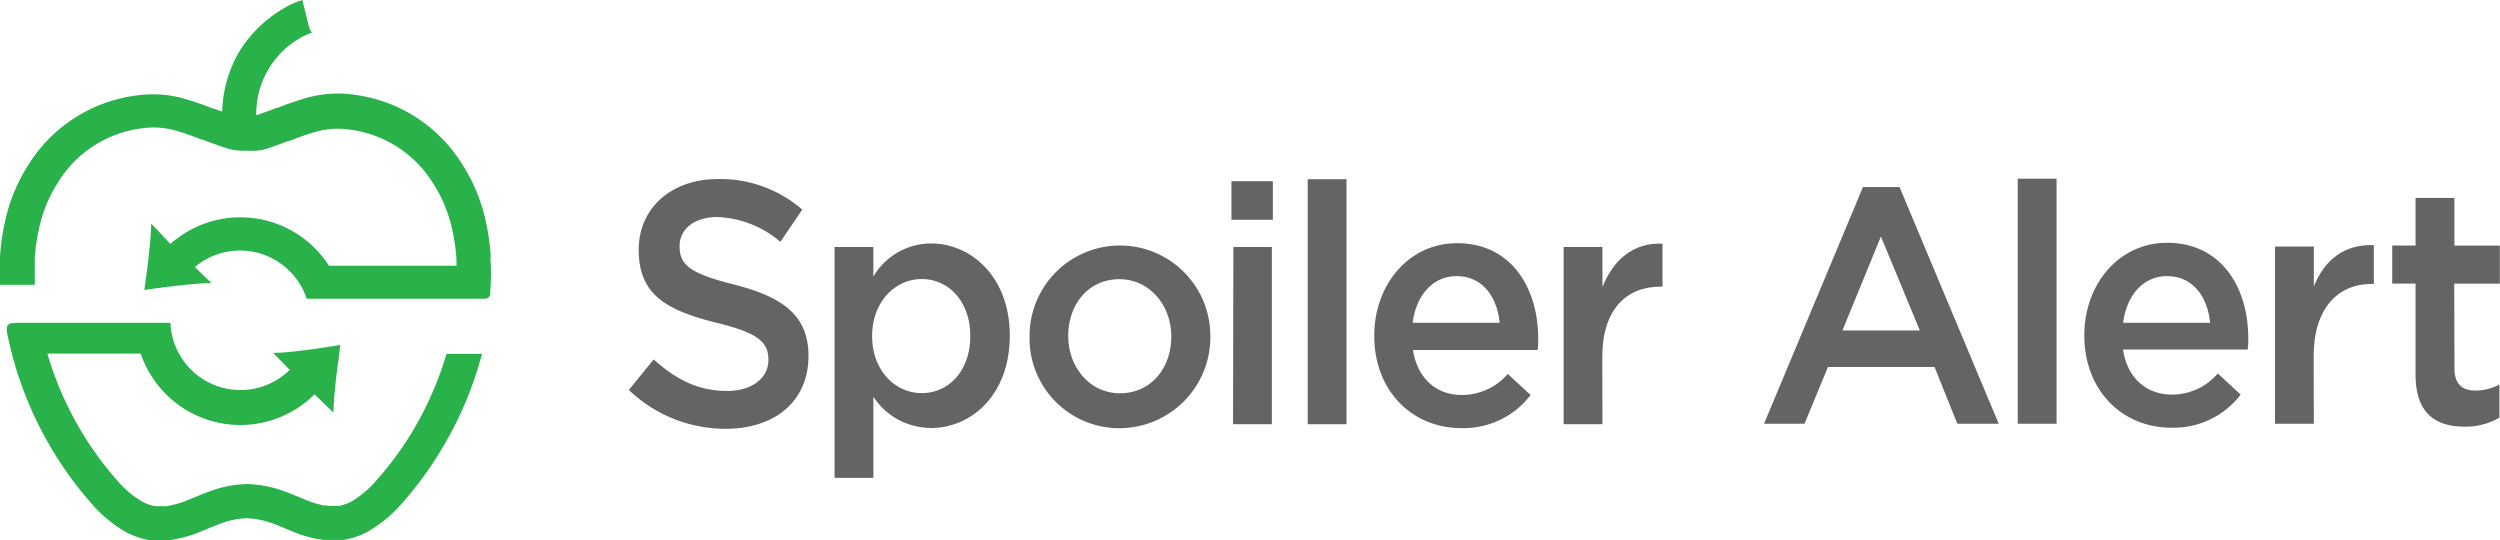 <svg id="Layer_1" data-name="Layer 1" xmlns="http://www.w3.org/2000/svg" xmlns:xlink="http://www.w3.org/1999/xlink" viewBox="0 0 302.02 65.26">
  <defs>
    <style>
      .apple {
        fill: #2ab24a;
      }
      .letters {
        fill: #646464;
      }
    </style>
  </defs>
  <path class="apple" id="apple-top" d="M59.29,31.09V31a26.51,26.51,0,0,0-.58-4.14,20.73,20.73,0,0,0-2.86-7,18.07,18.07,0,0,0-13.17-8.43,13.94,13.94,0,0,0-5.46.34,35.76,35.76,0,0,0-3.68,1.26l-.12,0c-.9.35-1.71.64-2.46.89,0-.12,0-.24,0-.35A10.52,10.52,0,0,1,36.43,4.5,5.48,5.48,0,0,1,37,4.22l.45-.2h0l.1,0v0l.12-.07h0l-.3-.54L36.53,0,36,.16l-.22.12-.07,0-.31.14A9,9,0,0,0,34.29,1a15.37,15.37,0,0,0-5.4,5.26,15.17,15.17,0,0,0-2.05,7.23l-1-.37-.12,0a35.61,35.61,0,0,0-3.68-1.26,13.93,13.93,0,0,0-5.45-.34A18.08,18.08,0,0,0,3.44,19.89a20.77,20.77,0,0,0-2.86,7A26.74,26.74,0,0,0,0,31c0,.17,0,.41,0,1.87,0,.55,0,1.15,0,1.54H4.2c0-.42,0-1,0-1.64s0-1.38,0-1.57a22.6,22.6,0,0,1,.49-3.46,16.72,16.72,0,0,1,2.28-5.65,13.94,13.94,0,0,1,10.26-6.6,9.83,9.83,0,0,1,3.83.24,32.08,32.08,0,0,1,3.25,1.12l.12,0c1,.39,1.93.72,2.78,1a6.77,6.77,0,0,0,2.14.36H30A6.77,6.77,0,0,0,32.14,18c.85-.29,1.76-.62,2.78-1l.12,0a31.9,31.9,0,0,1,3.25-1.12,9.83,9.83,0,0,1,3.83-.24,13.93,13.93,0,0,1,10.26,6.6,16.72,16.72,0,0,1,2.28,5.65,22.34,22.34,0,0,1,.49,3.5v.09c0,.22,0,.42,0,.62H39.74a12.71,12.71,0,0,0-19.15-2.63L18.26,27c0,1.18-.19,3.1-.39,4.77-.05.44-.11.87-.16,1.26-.15,1.17-.28,2-.28,2s2.09-.31,4.28-.55l1.2-.12c1-.1,1.95-.16,2.63-.16l-2-1.94a8.48,8.48,0,0,1,13.51,3.83H58.61a.65.65,0,0,0,.62-.54v-.12h0l0-.39a24.58,24.58,0,0,0,0-4"/>
  <path class="apple" id="apple-bottom" d="M49.94,51.93a40.57,40.57,0,0,0,4-9.18h4.29A44.27,44.27,0,0,1,53.51,54a43.86,43.86,0,0,1-4.94,6.8,16,16,0,0,1-3.33,2.93,9.17,9.17,0,0,1-3.78,1.5l-.3,0H39.28c-.17,0-.35,0-.68-.11l-.24,0a15.32,15.32,0,0,1-3.11-.95l-.68-.28c-.67-.28-1.31-.54-1.94-.76a9.66,9.66,0,0,0-2.82-.52,9.66,9.66,0,0,0-2.82.52c-.64.22-1.27.49-1.94.76l-.68.28a15.3,15.3,0,0,1-3.11.95l-.51.09-.41.07H18.43l-.15,0H18.2a9.33,9.33,0,0,1-3.8-1.5,16,16,0,0,1-3.33-2.93A44.17,44.17,0,0,1,.88,40.31a1.85,1.85,0,0,1,0-.93.68.68,0,0,1,.6-.35h.24A1.89,1.89,0,0,1,2,39H20.59A8.47,8.47,0,0,0,35,44.68L33,42.63c.67,0,1.58-.07,2.54-.17l1.18-.14c2.24-.28,4.4-.65,4.4-.65s-.09.64-.21,1.58c0,.23-.06.48-.1.75-.24,1.88-.52,4.44-.52,5.86L38,47.64a12.71,12.71,0,0,1-21-4.92H5.72a40.38,40.38,0,0,0,4,9.21,39.62,39.62,0,0,0,4.48,6.16,12,12,0,0,0,2.47,2.19,5.31,5.31,0,0,0,2.06.87h1.35l.5-.09a11.53,11.53,0,0,0,2.26-.71l.66-.27c.69-.29,1.41-.58,2.15-.84a13.94,13.94,0,0,1,4.12-.76h.15a13.93,13.93,0,0,1,4.12.76c.75.26,1.46.56,2.15.84l.66.27a11.53,11.53,0,0,0,2.26.71l.27,0,.28.05H41a5.26,5.26,0,0,0,2-.87,12,12,0,0,0,2.46-2.19A39.63,39.63,0,0,0,49.94,51.93Z"/>
  <path class="letters" id="spoiler-s" d="M88.75,34.39c-5.37-1.34-6.65-2.35-6.65-4.65,0-2,1.68-3.52,4.57-3.52a12.41,12.41,0,0,1,7.61,3l2.64-3.9a15.13,15.13,0,0,0-10.18-3.69c-5.57,0-9.58,3.44-9.58,8.55,0,5.45,3.37,7.29,9.34,8.8,5.21,1.26,6.33,2.39,6.33,4.52s-1.93,3.73-5,3.73c-3.48,0-6.17-1.38-8.86-3.81l-3,3.69a16.85,16.85,0,0,0,11.7,4.69c5.89,0,10-3.27,10-8.8,0-4.9-3.09-7.12-9-8.63"/>
  <path class="letters" id="spoiler-p" d="M112.45,51.69a8.25,8.25,0,0,1-6.94-3.77v9.81h-4.69V29.84h4.69v3.57a8.11,8.11,0,0,1,6.94-4c4.85,0,9.54,4,9.54,11.15s-4.65,11.15-9.54,11.15m-1.09-18c-3.18,0-6,2.72-6,6.89s2.79,6.89,6,6.89,5.86-2.64,5.86-6.89-2.68-6.89-5.86-6.89"/>
  <path class="letters" id="spoiler-o" d="M135.24,51.73a10.84,10.84,0,0,1-10.86-11.11,10.92,10.92,0,1,1,21.84-.08,11,11,0,0,1-11,11.19m0-18c-3.76,0-6.17,3.08-6.17,6.85s2.6,6.93,6.24,6.93c3.8,0,6.21-3.08,6.21-6.85s-2.6-6.93-6.28-6.93"/>
  <path class="letters" id="spoiler-i" d="M148.77,26.55h5V21.89h-5Zm.19,24.7h4.69V29.84H149Z"/>
  <path class="letters" id="spoiler-e" d="M176.6,47.72a7.29,7.29,0,0,0,5.55-2.55l2.76,2.55a10.19,10.19,0,0,1-8.38,4c-5.93,0-10.51-4.5-10.51-11.15,0-6.16,4.15-11.19,10-11.19,6.52,0,9.81,5.35,9.81,11.56,0,.44,0,.85-.08,1.34H170.7C171.24,45.77,173.57,47.72,176.6,47.72ZM181.17,39c-.31-3.16-2.09-5.64-5.2-5.64-2.87,0-4.89,2.31-5.31,5.64Z"/>
  <rect class="letters" id="spoiler-l" x="157.98" y="21.65" width="4.69" height="29.6"/>
  <path class="letters" id="spoiler-r" d="M193.59,51.25h-4.69V29.84h4.69v4.83c1.28-3.2,3.65-5.39,7.25-5.23v5.19h-.27c-4.11,0-7,2.8-7,8.47Z"/>
  <path class="letters" id="alert-a" d="M241.46,51.19h-5l-2.75-6.85H220.83L218,51.19h-4.89l11.95-28.59h4.42ZM227.23,28.57l-4.65,11.35h9.35Z"/>
  <rect class="letters" id="alert-l" x="243.76" y="21.59" width="4.69" height="29.6"/>
  <path class="letters" id="alert-e" d="M262.38,47.67a7.29,7.29,0,0,0,5.55-2.55l2.76,2.55a10.19,10.19,0,0,1-8.38,4c-5.93,0-10.51-4.5-10.51-11.15,0-6.16,4.15-11.19,10-11.19,6.52,0,9.81,5.35,9.81,11.56,0,.44,0,.85-.08,1.34H256.48C257,45.72,259.36,47.67,262.38,47.67ZM267,39c-.31-3.16-2.09-5.64-5.2-5.64-2.87,0-4.89,2.31-5.31,5.64Z"/>
  <path class="letters" id="alert-r" d="M279.53,51.19h-4.69V29.78h4.69v4.83c1.28-3.2,3.65-5.12,7.25-5v4.69h-.27c-4.11,0-7,3-7,8.71Z"/>
  <path class="letters" id="alert-t" d="M296.52,44.5c0,1.9.93,2.68,2.52,2.68a6.08,6.08,0,0,0,2.91-.73v4a8,8,0,0,1-4.23,1.09c-3.45,0-5.9-1.58-5.9-6.28v-11H289v-4.6h2.82V23.91h4.69v5.76H302v4.6h-5.51Z"/>
</svg>
